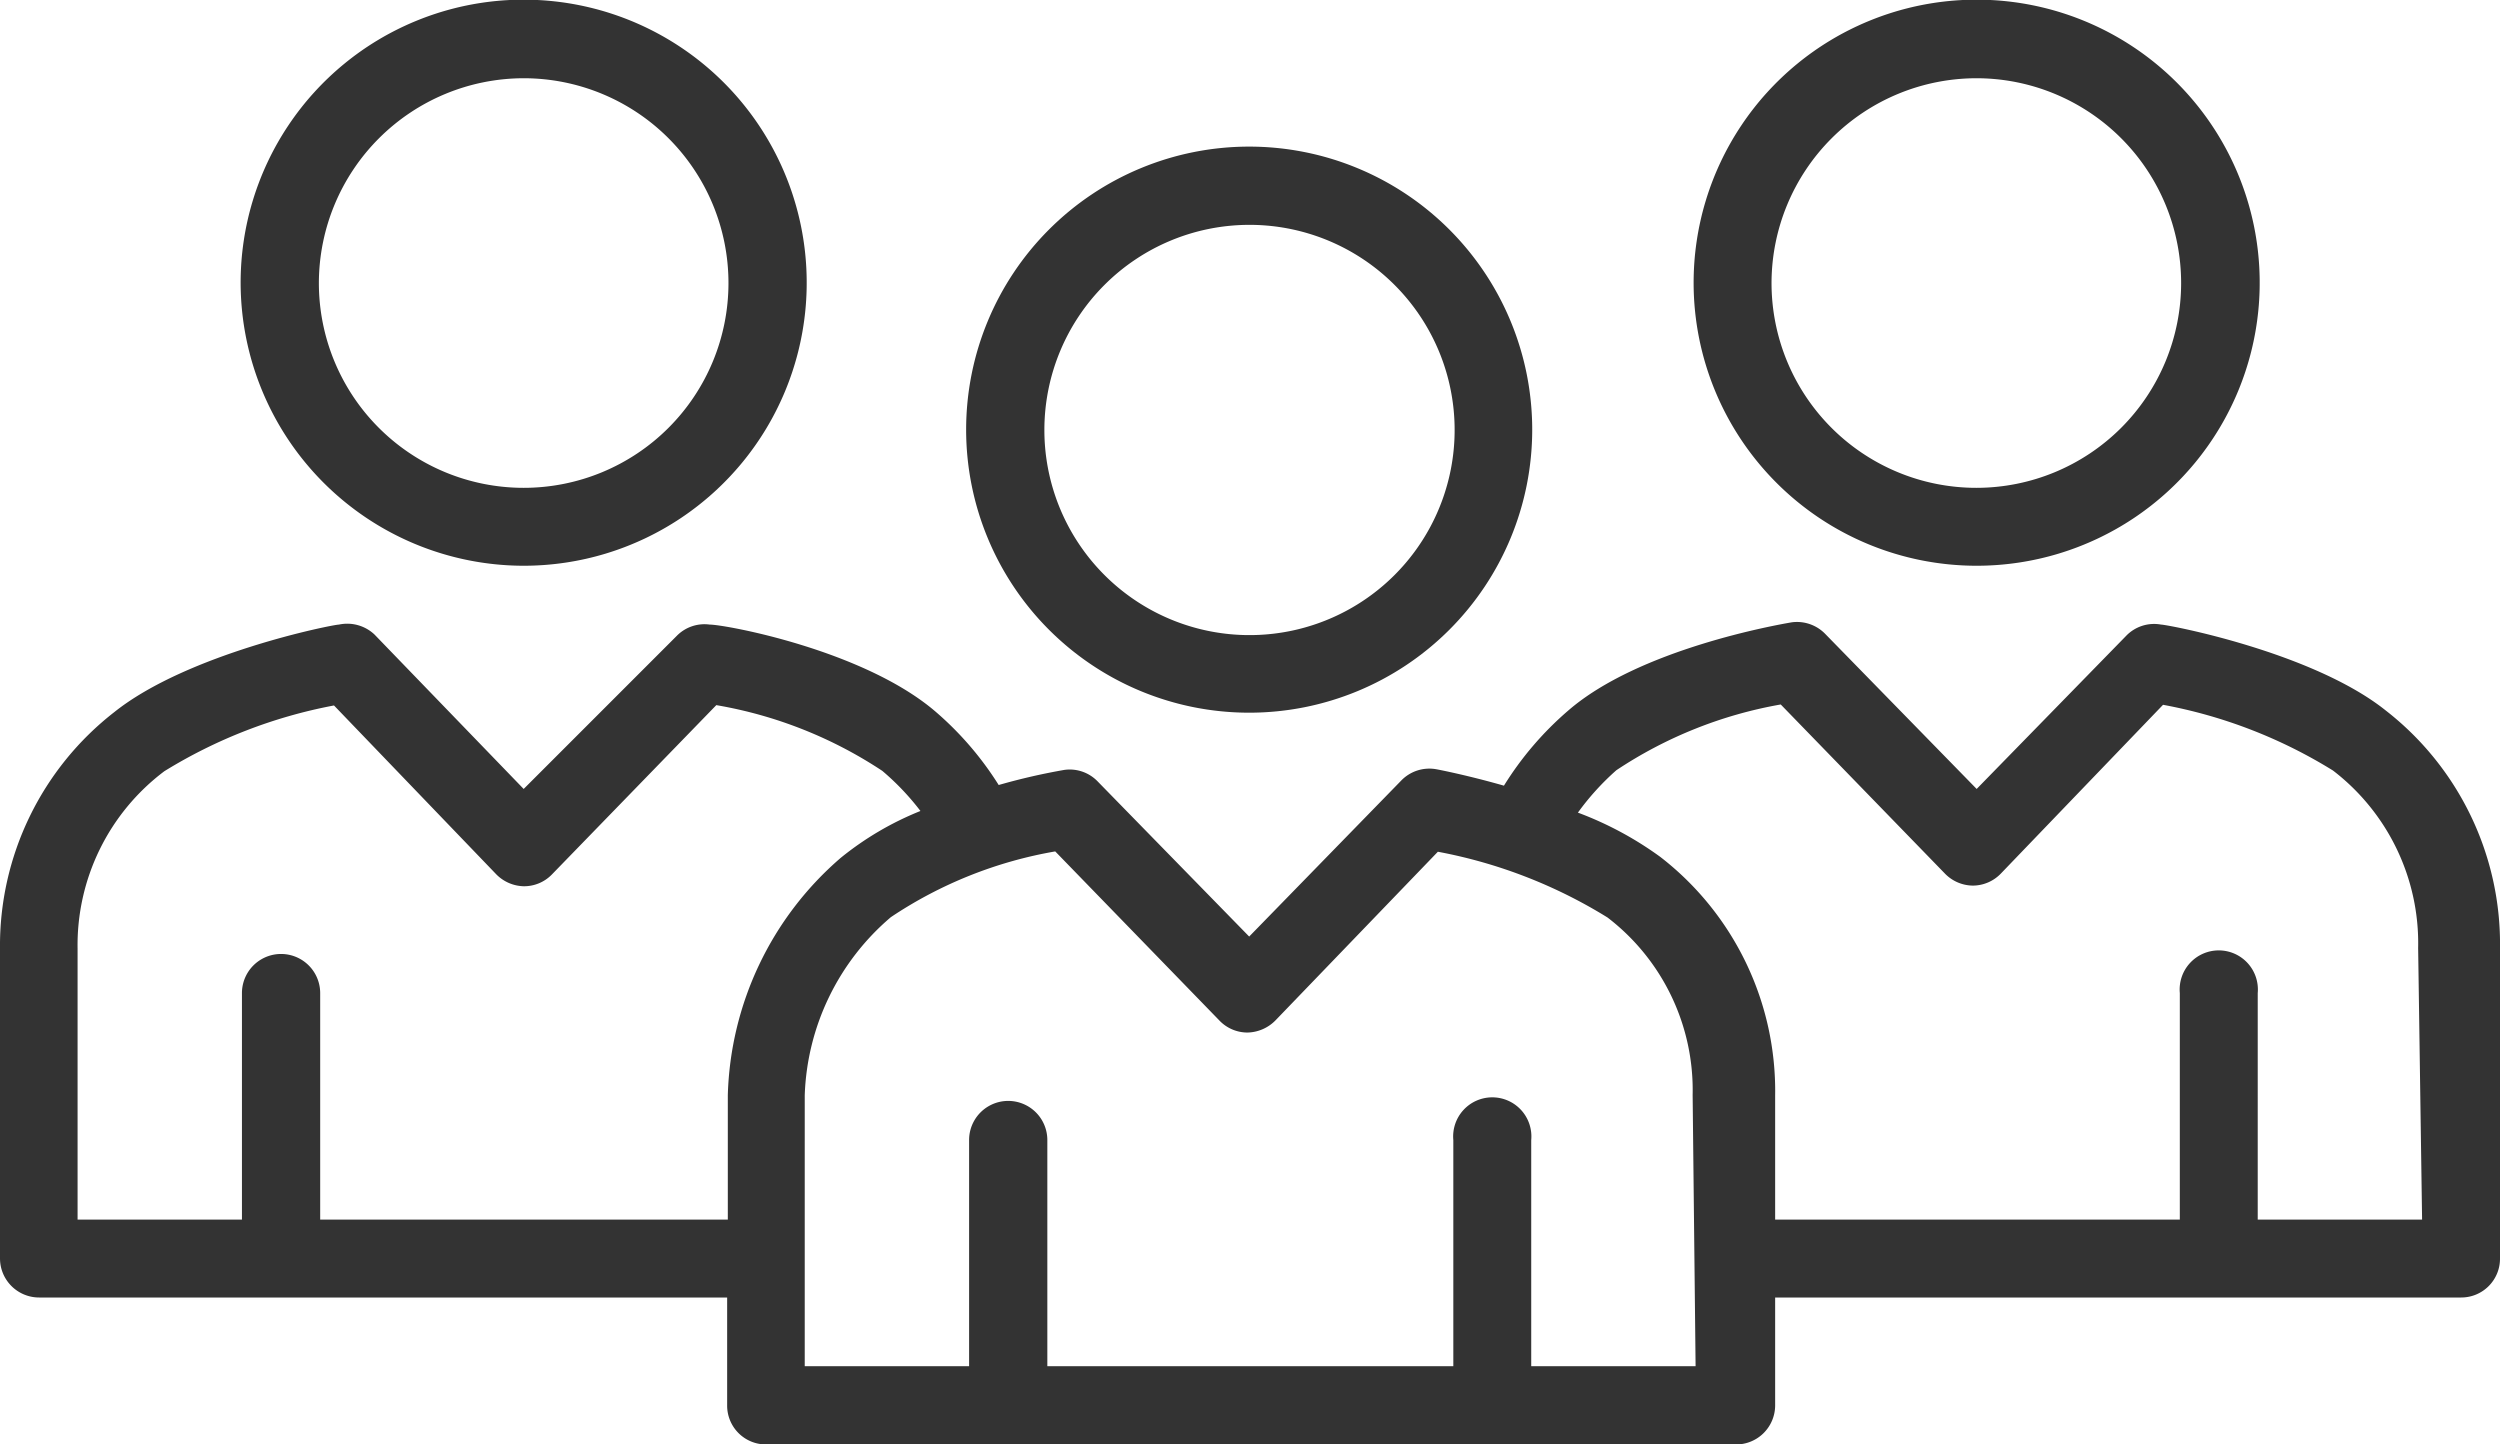 <svg xmlns="http://www.w3.org/2000/svg" viewBox="0 0 76.05 43.94"><defs><style>.cls-1{fill:#333;}</style></defs><title>people</title><g id="Layer_2" data-name="Layer 2"><g id="Webinar_Landing" data-name="Webinar Landing"><path class="cls-1" d="M38,21.68a8.61,8.61,0,1,0-8.61-8.61A8.61,8.61,0,0,0,38,21.68ZM38,6.84a6.24,6.24,0,1,1-6.23,6.23A6.24,6.24,0,0,1,38,6.84Z"/><path class="cls-1" d="M72.57,21.61C70.34,19.83,65.93,19,65.74,19a1.18,1.18,0,0,0-1.07.35L60.13,24l-4.62-4.73a1.2,1.2,0,0,0-1-.34c-.47.08-4.66.82-6.81,2.69a9.87,9.87,0,0,0-1.95,2.28c-1.12-.32-2-.49-2.06-.5a1.19,1.19,0,0,0-1.07.35L38,28.49l-4.62-4.73a1.18,1.18,0,0,0-1-.34,19.15,19.15,0,0,0-2,.46,9.83,9.83,0,0,0-1.93-2.24C26.26,19.77,22.06,19,21.59,19a1.18,1.18,0,0,0-1,.34L15.93,24,11.39,19.3A1.21,1.21,0,0,0,10.31,19c-.19,0-4.6.88-6.83,2.66A9,9,0,0,0,0,28.86v9.42a1.19,1.19,0,0,0,1.19,1.19H22.12v3.28a1.18,1.18,0,0,0,1.18,1.19H52.77A1.19,1.19,0,0,0,54,42.75V39.47H74.87a1.18,1.18,0,0,0,1.18-1.19V28.86A9,9,0,0,0,72.57,21.61ZM9.74,37.1V30.21a1.19,1.19,0,0,0-2.38,0V37.1h-5V28.86A6.62,6.62,0,0,1,5,23.46a15.18,15.18,0,0,1,5.16-2l4.93,5.13a1.21,1.21,0,0,0,.85.37h0a1.18,1.18,0,0,0,.85-.36l5-5.15a13.16,13.16,0,0,1,5.05,2A7.77,7.77,0,0,1,28,24.67a9.38,9.38,0,0,0-2.43,1.43,9.89,9.89,0,0,0-3.43,7.22V37.1Zm41.84,4.46h-5V34.68a1.19,1.19,0,1,0-2.37,0v6.88H31.86V34.68a1.19,1.19,0,1,0-2.38,0v6.88h-5V33.32a7.44,7.44,0,0,1,2.62-5.42,12.94,12.94,0,0,1,5-2l5,5.15a1.18,1.18,0,0,0,.85.36h0a1.23,1.23,0,0,0,.85-.37l4.94-5.13a15.05,15.05,0,0,1,5.16,2,6.61,6.61,0,0,1,2.59,5.4Zm22.1-4.46h-5V30.21a1.19,1.19,0,1,0-2.37,0V37.1H54V33.33a9,9,0,0,0-3.49-7.26A10.48,10.48,0,0,0,48,24.72a7.89,7.89,0,0,1,1.17-1.29,13.11,13.11,0,0,1,5-2l5,5.15a1.2,1.2,0,0,0,.85.36h0a1.19,1.19,0,0,0,.85-.37l4.93-5.13a15,15,0,0,1,5.17,2,6.62,6.62,0,0,1,2.59,5.4Z"/><path class="cls-1" d="M60.13,17.21a8.61,8.61,0,1,0-8.61-8.6A8.61,8.61,0,0,0,60.13,17.21Zm0-14.83a6.23,6.23,0,1,1-6.24,6.23A6.24,6.24,0,0,1,60.13,2.38Z"/><path class="cls-1" d="M15.93,17.21a8.61,8.61,0,1,0-8.61-8.6A8.62,8.62,0,0,0,15.93,17.21Zm0-14.83A6.23,6.23,0,1,1,9.7,8.61,6.24,6.24,0,0,1,15.93,2.38Z"/></g></g></svg>